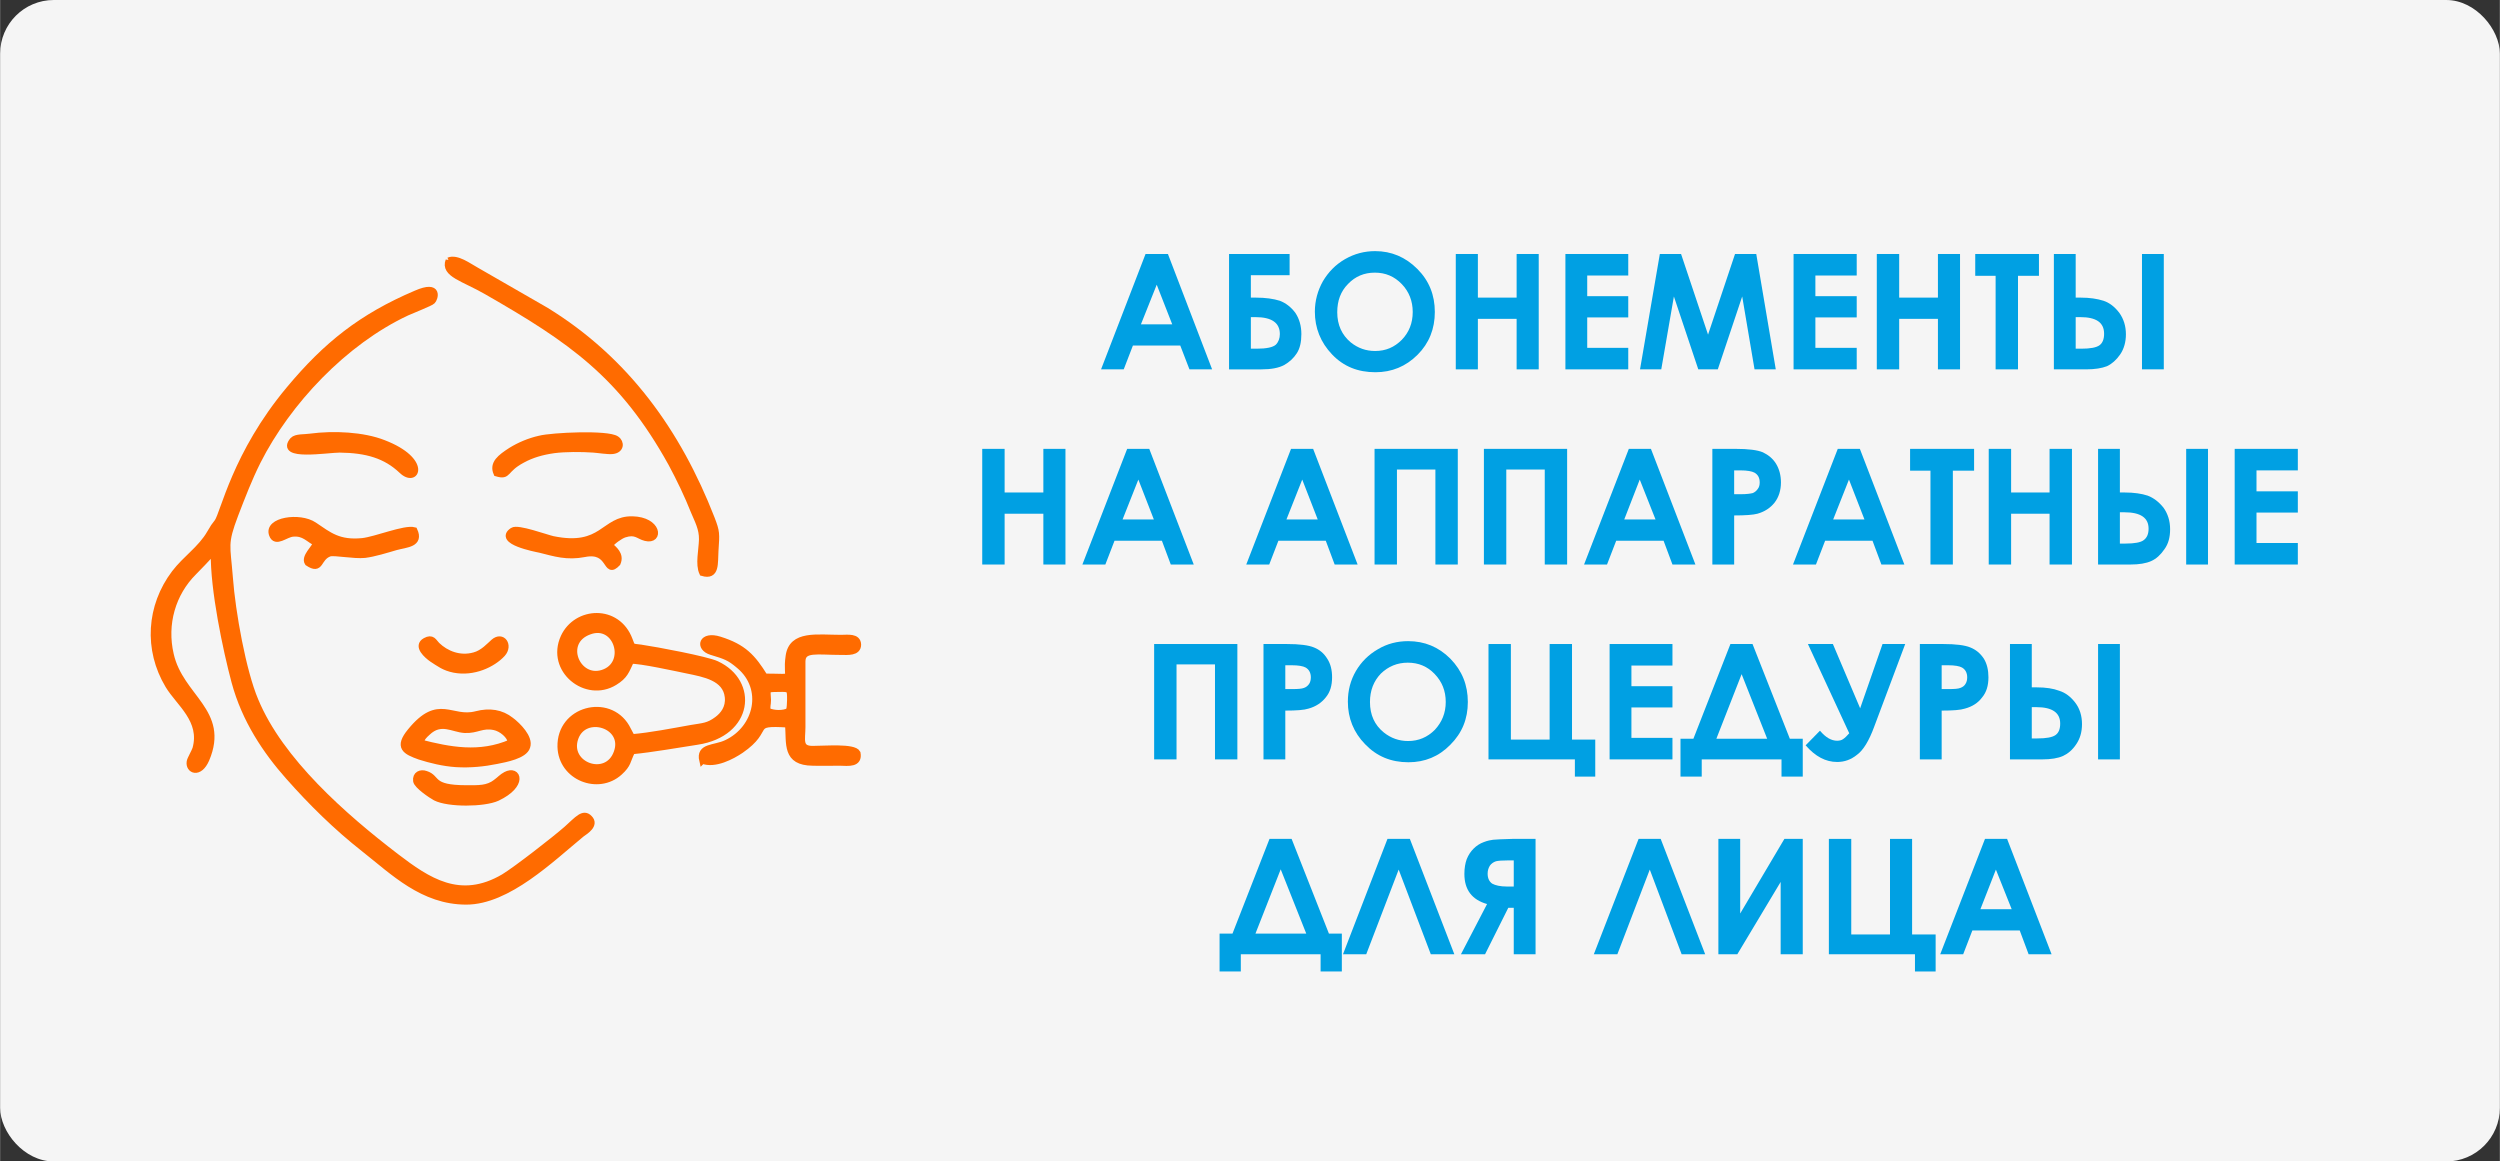 <?xml version="1.0" encoding="UTF-8"?>
<!DOCTYPE svg PUBLIC "-//W3C//DTD SVG 1.1//EN" "http://www.w3.org/Graphics/SVG/1.1/DTD/svg11.dtd">
<!-- Creator: CorelDRAW X8 -->
<svg xmlns="http://www.w3.org/2000/svg" xml:space="preserve" width="98.713mm" height="45.861mm" version="1.1" style="shape-rendering:geometricPrecision; text-rendering:geometricPrecision; image-rendering:optimizeQuality; fill-rule:evenodd; clip-rule:evenodd"
viewBox="0 0 8710 4047"
 xmlns:xlink="http://www.w3.org/1999/xlink">
 <rect x="0" y="0" width="8710" height="4047" fill="#333333" stroke="none"/>
 <defs>
  <style type="text/css">
   <![CDATA[
    .str0 {stroke:#FF6B00;stroke-width:22.059}
    .fil1 {fill:#FF6B00}
    .fil0 {fill:whitesmoke}
    .fil2 {fill:#00A0E3;fill-rule:nonzero}
   ]]>
  </style>
 </defs>
 <g id="Слой_x0020_1">
  <g id="_2766659194720">
   <rect class="fil0" width="8710" height="4047" rx="187" ry="187"/>
   <g>
    <path class="fil1 str0" d="M745 1927c-2,126 42,336 72,448 36,134 110,243 188,331 78,88 164,174 266,254 99,78 202,181 353,181 145,0 296,-148 402,-235 14,-10 50,-32 27,-55 -21,-22 -41,4 -79,38 -41,36 -176,141 -219,167 -153,90 -266,12 -375,-71 -183,-140 -404,-334 -491,-544 -43,-101 -80,-307 -89,-428 -9,-115 -20,-117 19,-220 25,-65 48,-125 78,-185 105,-208 302,-417 520,-519 15,-7 84,-34 89,-40 8,-7 28,-63 -57,-26 -190,81 -313,179 -442,334 -188,225 -228,432 -250,462 -13,17 -12,15 -26,39 -31,54 -84,88 -123,139 -87,115 -97,266 -22,391 37,62 123,121 95,221 -4,12 -19,37 -20,45 -5,30 33,47 57,-8 71,-167 -90,-215 -124,-365 -25,-107 7,-214 80,-287 13,-14 22,-22 32,-33 15,-15 22,-27 39,-34z"/>
    <g>
     <path class="fil1 str0" d="M2149 2622c-34,97 -179,45 -145,-51 32,-90 180,-45 145,51zm-96 -422c97,-36 142,115 46,145 -89,28 -147,-109 -46,-145zm145 102c31,-2 158,26 197,34 58,12 134,25 141,93 4,38 -17,63 -37,78 -32,24 -50,23 -91,30 -62,11 -143,27 -205,32 -1,-1 -2,-4 -3,-3 0,1 -2,-3 -2,-3l-16 -30c-62,-105 -232,-62 -229,69 3,107 131,156 205,89 32,-29 26,-39 44,-74 72,-7 154,-22 227,-33 184,-28 203,-207 67,-270 -34,-16 -209,-49 -264,-57 -33,-4 -29,-1 -39,-27 -42,-113 -185,-105 -229,-10 -52,114 78,218 177,157 36,-22 40,-39 57,-75z"/>
     <path class="fil1 str0" d="M2712 2400c41,-1 41,0 41,39 -1,15 0,23 -4,38 -19,11 -54,10 -75,0 -3,-17 1,-21 1,-38 -1,-37 -10,-39 37,-39zm-265 250c43,17 103,-15 134,-36 110,-76 23,-99 165,-90 5,68 -10,132 85,133 31,1 63,0 94,0 32,1 69,6 62,-33 -12,-23 -113,-14 -156,-14 -49,0 -36,-34 -36,-77l0 -228c0,-47 52,-34 135,-34 23,0 59,4 59,-25 -1,-29 -36,-23 -59,-23 -83,0 -171,-16 -182,63 -13,87 31,72 -84,72 -42,-68 -74,-103 -157,-129 -63,-20 -75,28 -29,42 49,15 63,19 97,48 95,79 64,219 -44,270 -42,20 -96,10 -84,61z"/>
    </g>
    <path class="fil1 str0" d="M1563 908c-18,47 52,61 133,108 293,168 472,290 643,599 28,52 56,110 79,168 12,29 29,59 28,97 -1,38 -13,86 1,116 50,15 42,-34 45,-77 4,-61 5,-65 -13,-112 -118,-303 -299,-554 -577,-725l-245 -141c-24,-13 -66,-45 -94,-33z"/>
    <path class="fil1 str0" d="M1465 2588c3,-17 13,-26 24,-36 47,-45 89,-11 130,-9 43,2 60,-19 103,-10 25,5 56,30 58,54 -110,48 -216,26 -315,1zm371 14c11,-31 -32,-74 -56,-92 -34,-27 -75,-33 -121,-21 -88,23 -130,-62 -229,59 -46,56 -18,70 32,88 38,12 82,23 127,26 49,3 97,-2 141,-11 30,-6 97,-18 106,-49z"/>
    <path class="fil1 str0" d="M2151 1962c13,-30 -12,-48 -27,-62 8,-13 36,-33 51,-38 40,-13 49,6 74,12 52,13 45,-62 -46,-64 -101,-2 -102,105 -277,69 -23,-5 -123,-42 -140,-30 -56,37 80,63 95,66 52,13 94,27 155,15 95,-19 71,79 115,32z"/>
    <path class="fil1 str0" d="M1102 1892c-7,19 -43,49 -30,69 48,32 33,-18 76,-33 17,-5 85,9 123,5 32,-4 74,-17 108,-27 37,-10 86,-10 64,-58 -33,-9 -134,33 -181,38 -83,8 -116,-21 -168,-56 -50,-34 -165,-17 -146,33 12,33 46,-2 72,-4 40,-4 55,21 82,33z"/>
    <path class="fil1 str0" d="M1080 1522c-19,3 -49,0 -60,12 -51,61 120,32 163,32 95,1 161,21 216,73 52,51 93,-35 -63,-95 -71,-28 -173,-33 -256,-22z"/>
    <path class="fil1 str0" d="M1730 1649c44,13 24,-12 90,-47 33,-18 68,-28 110,-34 39,-5 95,-5 137,-2 16,1 52,7 67,5 29,-3 31,-29 13,-41 -30,-21 -224,-12 -267,-1 -36,8 -71,23 -100,41 -37,24 -65,45 -50,79z"/>
    <path class="fil1 str0" d="M1728 2726c-30,23 -61,21 -104,21 -127,0 -97,-36 -141,-50 -17,-6 -36,1 -33,24 2,16 52,50 67,58 45,23 169,22 215,1 95,-45 73,-103 30,-80 -12,6 -23,18 -34,26z"/>
    <path class="fil1 str0" d="M1482 2233c-33,18 6,51 23,63 25,16 42,30 77,37 67,13 134,-18 168,-55 26,-29 0,-67 -30,-41 -14,12 -37,39 -68,47 -50,14 -98,-5 -130,-36 -12,-12 -16,-28 -40,-15z"/>
   </g>
   <path class="fil2" d="M3991 885l78 0 154 402 -79 0 -32 -83 -165 0 -32 83 -79 0 155 -402zm39 107l-55 138 109 0 -54 -138z"/>
   <path id="1" class="fil2" d="M4282 1287l0 -402 211 0 0 74 -135 0 0 78 17 0c34,0 62,4 84,11 21,8 39,22 54,42 14,21 21,46 21,74 0,28 -5,50 -16,67 -11,17 -25,30 -44,41 -19,10 -45,15 -79,15l-113 0zm76 -182l0 110 20 0c35,0 57,-5 67,-14 9,-9 14,-22 14,-37 0,-39 -28,-59 -85,-59l-16 0z"/>
   <path id="2" class="fil2" d="M4791 875c57,0 106,21 147,62 41,41 61,91 61,150 0,59 -20,109 -60,149 -41,41 -90,61 -147,61 -61,0 -111,-20 -151,-62 -40,-42 -60,-92 -60,-149 0,-38 10,-74 28,-106 19,-32 44,-58 77,-77 33,-19 68,-28 105,-28zm-1 75c-37,0 -68,13 -93,39 -26,26 -38,59 -38,99 0,44 16,79 47,105 25,20 53,30 85,30 37,0 67,-13 93,-39 25,-26 38,-58 38,-97 0,-38 -13,-71 -38,-97 -26,-27 -57,-40 -94,-40z"/>
   <polygon id="3" class="fil2" points="5072,885 5149,885 5149,1037 5284,1037 5284,885 5361,885 5361,1287 5284,1287 5284,1111 5149,1111 5149,1287 5072,1287 "/>
   <polygon id="4" class="fil2" points="5454,885 5673,885 5673,960 5530,960 5530,1032 5673,1032 5673,1106 5530,1106 5530,1212 5673,1212 5673,1287 5454,1287 "/>
   <polygon id="5" class="fil2" points="5783,885 5857,885 5951,1166 6045,885 6119,885 6187,1287 6113,1287 6070,1033 5985,1287 5917,1287 5832,1033 5788,1287 5714,1287 "/>
   <polygon id="6" class="fil2" points="6249,885 6469,885 6469,960 6325,960 6325,1032 6469,1032 6469,1106 6325,1106 6325,1212 6469,1212 6469,1287 6249,1287 "/>
   <polygon id="7" class="fil2" points="6539,885 6617,885 6617,1037 6752,1037 6752,885 6829,885 6829,1287 6752,1287 6752,1111 6617,1111 6617,1287 6539,1287 "/>
   <polygon id="8" class="fil2" points="6882,885 7104,885 7104,961 7031,961 7031,1287 6953,1287 6953,961 6882,961 "/>
   <path id="9" class="fil2" d="M7463 885l76 0 0 402 -76 0 0 -402zm-307 402l0 -402 76 0 0 152 17 0c32,0 58,4 80,11 21,7 39,21 55,42 15,21 23,46 23,75 0,27 -7,51 -20,70 -13,19 -29,33 -46,41 -18,7 -42,11 -73,11l-112 0zm76 -182l0 110 19 0c32,0 53,-4 64,-12 11,-8 16,-22 16,-40 0,-39 -27,-58 -83,-58l-16 0z"/>
   <polygon id="10" class="fil2" points="3422,1564 3500,1564 3500,1716 3635,1716 3635,1564 3712,1564 3712,1967 3635,1967 3635,1790 3500,1790 3500,1967 3422,1967 "/>
   <path id="11" class="fil2" d="M3927 1564l77 0 155 403 -80 0 -31 -83 -165 0 -32 83 -80 0 156 -403zm39 107l-55 139 109 0 -54 -139z"/>
   <path id="12" class="fil2" d="M4498 1564l77 0 155 403 -80 0 -31 -83 -165 0 -32 83 -80 0 156 -403zm39 107l-55 139 109 0 -54 -139z"/>
   <polygon id="13" class="fil2" points="4789,1564 5079,1564 5079,1967 5001,1967 5001,1636 4867,1636 4867,1967 4789,1967 "/>
   <polygon id="14" class="fil2" points="5170,1564 5460,1564 5460,1967 5382,1967 5382,1636 5248,1636 5248,1967 5170,1967 "/>
   <path id="15" class="fil2" d="M5675 1564l77 0 155 403 -80 0 -31 -83 -165 0 -32 83 -80 0 156 -403zm38 107l-54 139 109 0 -55 -139z"/>
   <path id="16" class="fil2" d="M5966 1564l81 0c44,0 76,4 95,12 19,9 35,22 46,40 11,18 17,40 17,65 0,28 -8,52 -22,70 -15,19 -35,32 -60,39 -15,4 -42,6 -81,6l0 171 -76 0 0 -403zm76 158l24 0c20,0 33,-2 41,-4 7,-3 13,-8 17,-14 5,-6 7,-14 7,-23 0,-16 -6,-27 -18,-34 -9,-5 -26,-8 -49,-8l-22 0 0 83z"/>
   <path id="17" class="fil2" d="M6403 1564l77 0 155 403 -80 0 -31 -83 -165 0 -32 83 -80 0 156 -403zm39 107l-55 139 109 0 -54 -139z"/>
   <polygon id="18" class="fil2" points="6655,1564 6878,1564 6878,1640 6804,1640 6804,1967 6726,1967 6726,1640 6655,1640 "/>
   <polygon id="19" class="fil2" points="6929,1564 7007,1564 7007,1716 7141,1716 7141,1564 7219,1564 7219,1967 7141,1967 7141,1790 7007,1790 7007,1967 6929,1967 "/>
   <path id="20" class="fil2" d="M7617 1564l76 0 0 403 -76 0 0 -403zm-307 403l0 -403 76 0 0 152 17 0c32,0 59,4 80,11 21,8 39,22 55,42 15,21 23,46 23,75 0,28 -6,51 -20,70 -13,19 -28,33 -46,41 -18,8 -42,12 -72,12l-113 0zm76 -182l0 109 20 0c31,0 53,-4 63,-12 11,-8 17,-21 17,-40 0,-38 -28,-57 -84,-57l-16 0z"/>
   <polygon id="21" class="fil2" points="7786,1564 8006,1564 8006,1639 7862,1639 7862,1712 8006,1712 8006,1786 7862,1786 7862,1892 8006,1892 8006,1967 7786,1967 "/>
   <polygon id="22" class="fil2" points="4021,2244 4311,2244 4311,2646 4233,2646 4233,2315 4099,2315 4099,2646 4021,2646 "/>
   <path id="23" class="fil2" d="M4402 2244l81 0c44,0 76,4 95,12 20,8 35,21 46,39 12,18 17,40 17,65 0,29 -7,52 -22,70 -15,19 -35,32 -60,39 -15,5 -42,7 -81,7l0 170 -76 0 0 -402zm76 157l25 0c19,0 32,-1 40,-4 8,-3 13,-7 18,-14 4,-6 6,-14 6,-23 0,-15 -6,-27 -18,-34 -9,-5 -25,-8 -49,-8l-22 0 0 83z"/>
   <path id="24" class="fil2" d="M4906 2234c57,0 106,20 147,61 41,42 61,92 61,151 0,59 -20,108 -61,149 -40,41 -89,61 -146,61 -61,0 -111,-21 -151,-63 -40,-41 -60,-91 -60,-148 0,-39 9,-74 28,-107 19,-32 44,-57 77,-76 32,-19 67,-28 105,-28zm-1 75c-37,0 -68,13 -94,38 -25,26 -38,59 -38,99 0,45 16,80 48,106 25,20 53,30 85,30 36,0 67,-13 93,-39 25,-27 38,-59 38,-97 0,-39 -13,-71 -39,-98 -25,-26 -56,-39 -93,-39z"/>
   <polygon id="25" class="fil2" points="5186,2646 5186,2244 5264,2244 5264,2577 5399,2577 5399,2244 5477,2244 5477,2577 5558,2577 5558,2706 5487,2706 5487,2646 "/>
   <polygon id="26" class="fil2" points="5608,2244 5827,2244 5827,2319 5684,2319 5684,2391 5827,2391 5827,2465 5684,2465 5684,2571 5827,2571 5827,2646 5608,2646 "/>
   <path id="27" class="fil2" d="M6029 2244l77 0 130 330 45 0 0 132 -74 0 0 -60 -278 0 0 60 -74 0 0 -132 45 0 129 -330zm39 105l-88 225 177 0 -89 -225z"/>
   <path id="28" class="fil2" d="M6443 2555l-144 -311 87 0 95 224 78 -224 79 0 -108 288c-18,49 -38,82 -60,98 -21,17 -44,25 -69,25 -40,0 -76,-19 -110,-58l50 -51c20,24 40,35 60,35 8,0 16,-2 21,-6 6,-4 13,-11 21,-20z"/>
   <path id="29" class="fil2" d="M6689 2244l81 0c44,0 76,4 95,12 20,8 35,21 47,39 11,18 16,40 16,65 0,29 -7,52 -22,70 -14,19 -34,32 -60,39 -15,5 -42,7 -81,7l0 170 -76 0 0 -402zm76 157l25 0c19,0 33,-1 40,-4 8,-3 14,-7 18,-14 4,-6 6,-14 6,-23 0,-15 -6,-27 -18,-34 -9,-5 -25,-8 -49,-8l-22 0 0 83z"/>
   <path id="30" class="fil2" d="M7310 2244l76 0 0 402 -76 0 0 -402zm-307 402l0 -402 76 0 0 151 17 0c32,0 58,4 79,12 22,7 40,21 56,42 15,20 23,45 23,74 0,28 -7,51 -20,70 -13,20 -29,33 -46,41 -18,8 -42,12 -73,12l-112 0zm76 -182l0 109 19 0c32,0 53,-4 64,-12 11,-8 16,-21 16,-40 0,-38 -28,-57 -83,-57l-16 0z"/>
   <path id="31" class="fil2" d="M4423 2923l77 0 130 330 45 0 0 132 -74 0 0 -60 -278 0 0 60 -74 0 0 -132 45 0 129 -330zm39 106l-88 224 177 0 -89 -224z"/>
   <polygon id="32" class="fil2" points="4985,3325 4873,3030 4760,3325 4679,3325 4834,2923 4912,2923 5067,3325 "/>
   <path id="33" class="fil2" d="M5350 2923l0 402 -76 0 0 -162 -19 0 -81 162 -84 0 91 -175c-53,-15 -79,-50 -79,-105 0,-20 3,-37 8,-51 6,-15 14,-27 24,-37 10,-10 22,-18 36,-23 13,-5 24,-7 32,-8 8,-1 31,-2 67,-3l81 0zm-76 166l0 -91 -21 0c-19,0 -33,1 -41,3 -9,3 -16,8 -21,15 -5,8 -8,17 -8,28 0,17 6,28 16,35 11,6 28,10 51,10l24 0z"/>
   <polygon id="34" class="fil2" points="5859,3325 5748,3030 5635,3325 5553,3325 5709,2923 5786,2923 5941,3325 "/>
   <polygon id="35" class="fil2" points="6281,2923 6281,3325 6204,3325 6204,3073 6053,3325 5987,3325 5987,2923 6063,2923 6063,3183 6217,2923 "/>
   <polygon id="36" class="fil2" points="6372,3325 6372,2923 6450,2923 6450,3256 6585,3256 6585,2923 6662,2923 6662,3256 6744,3256 6744,3385 6672,3385 6672,3325 "/>
   <path id="37" class="fil2" d="M6916 2923l77 0 155 402 -80 0 -31 -83 -165 0 -32 83 -80 0 156 -402zm38 107l-54 138 109 0 -55 -138z"/>
  </g>
 </g>
</svg>
